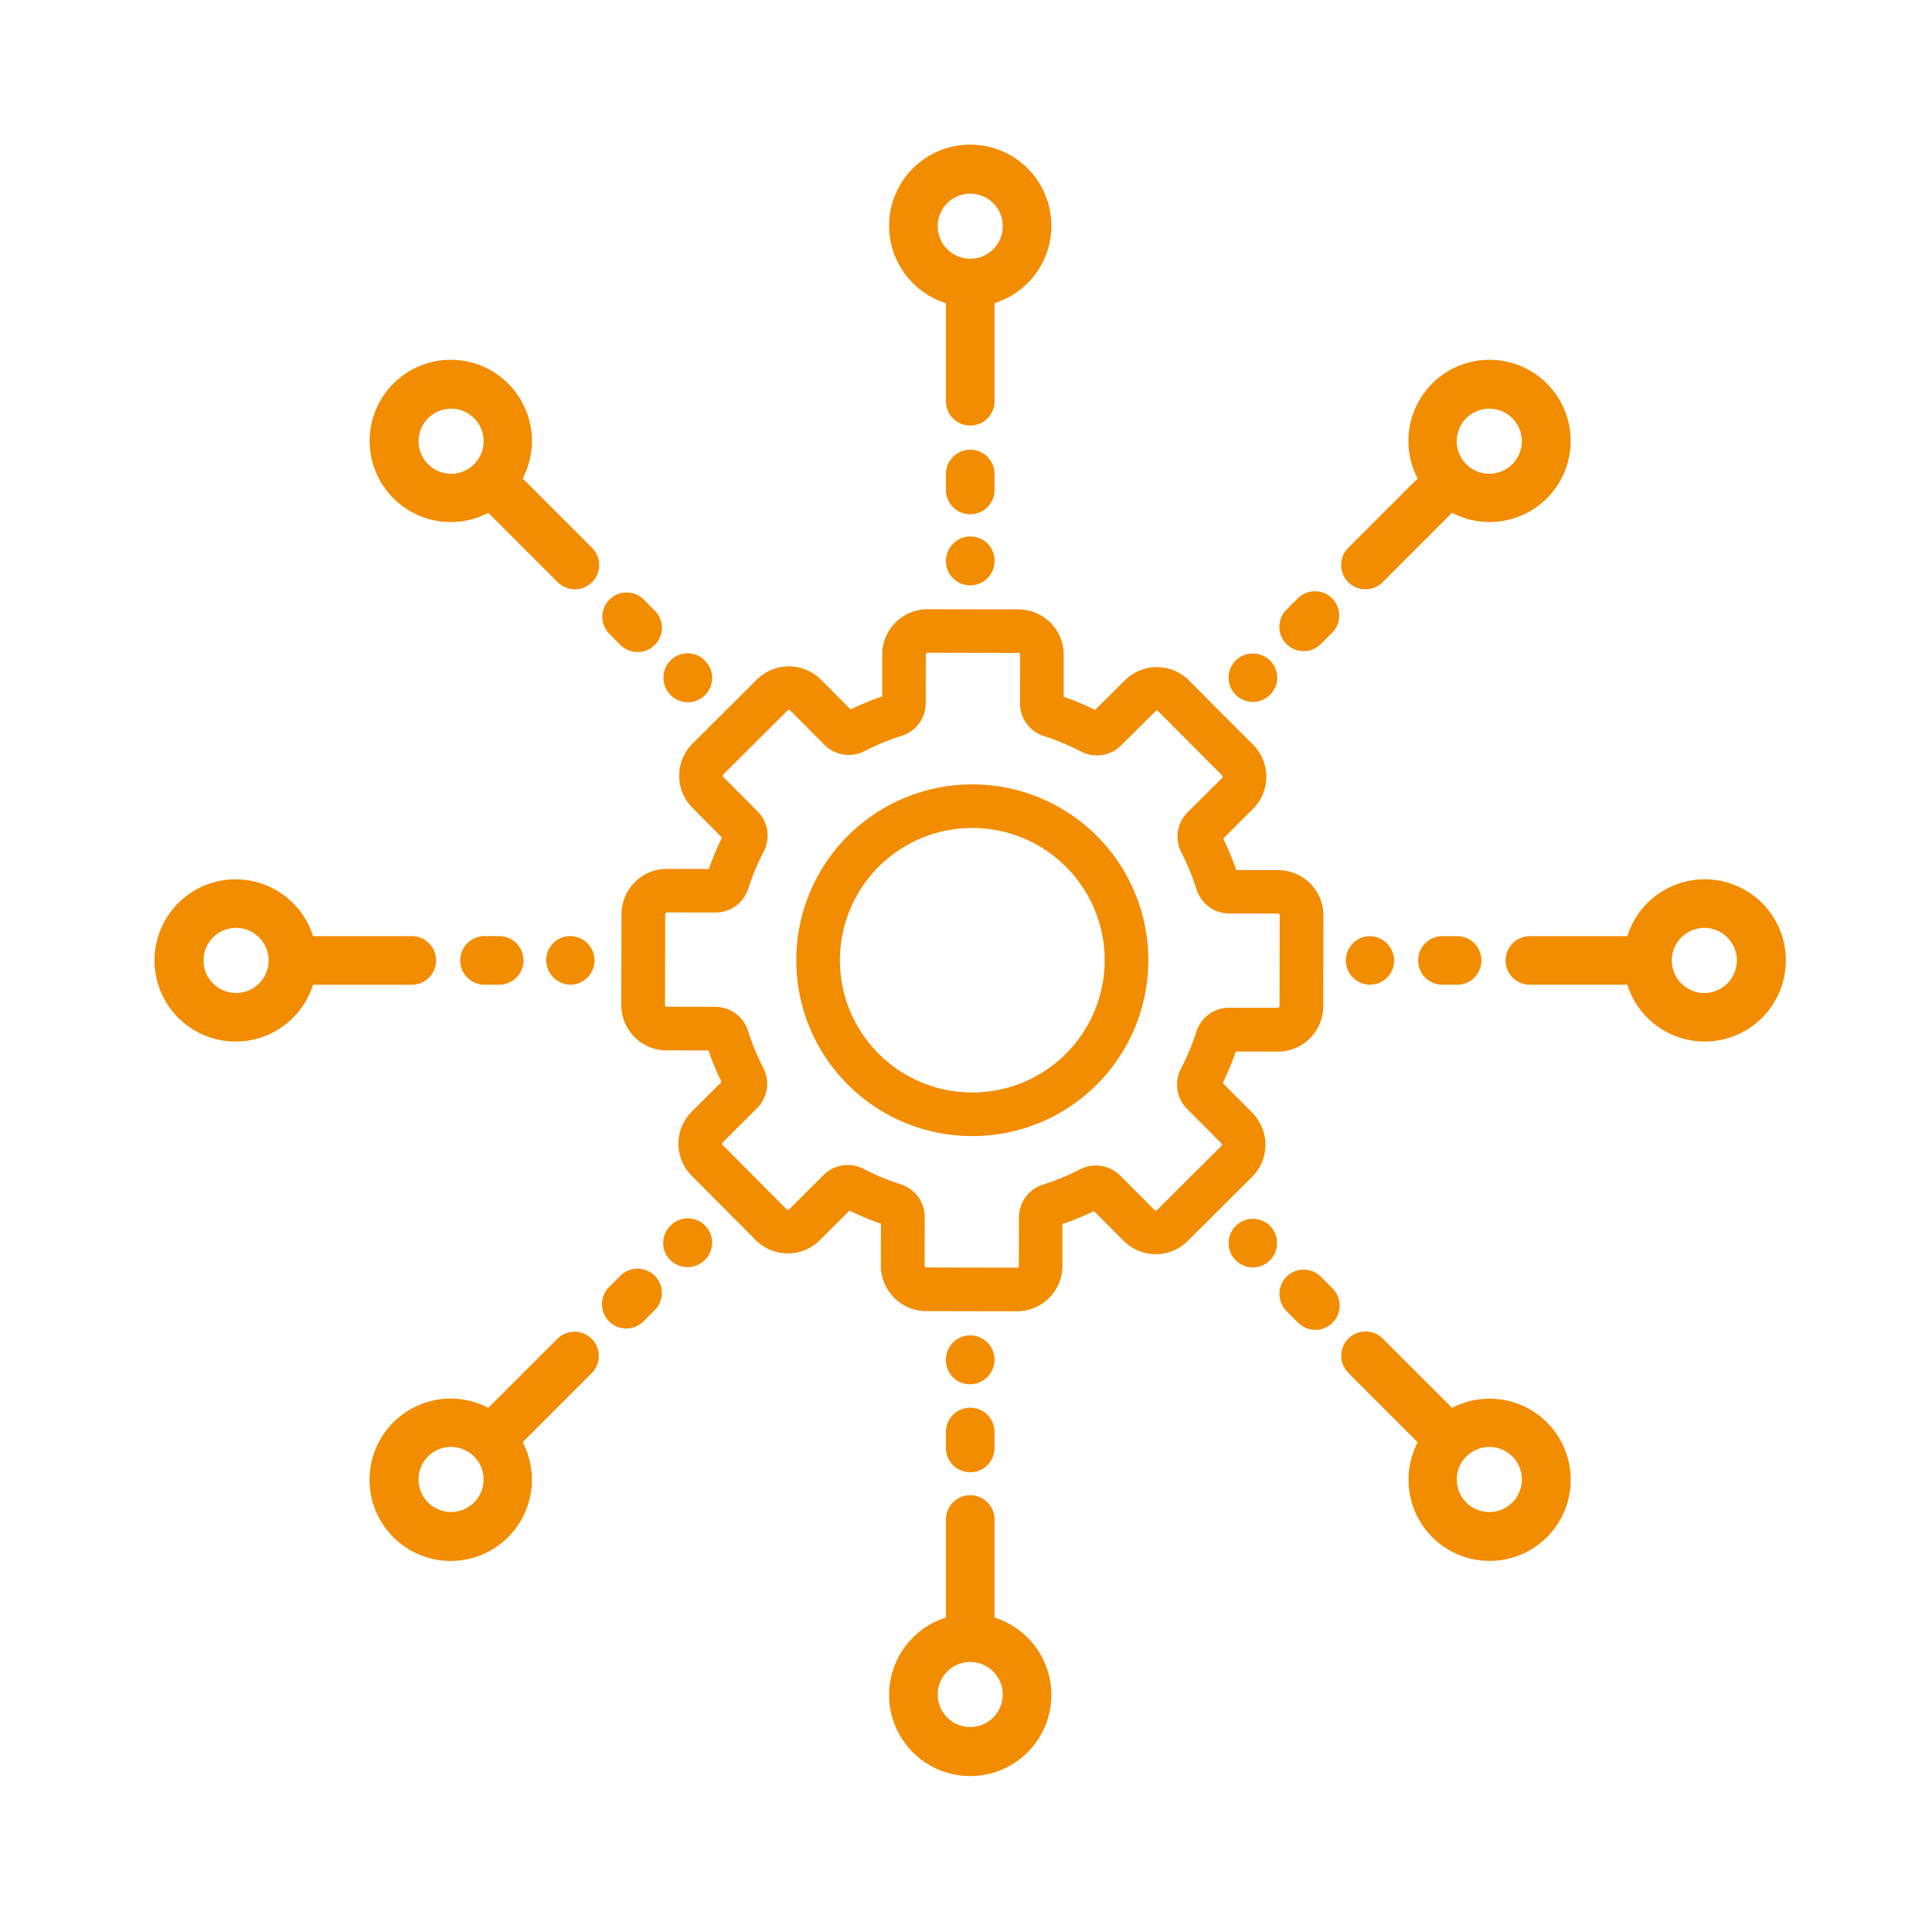<svg xmlns="http://www.w3.org/2000/svg" width="110" height="110" viewBox="0 0 110 110">
  <g id="Grupo_830" data-name="Grupo 830" transform="translate(-524.696 -479.651)">
    <rect id="Rectángulo_238" data-name="Rectángulo 238" width="110" height="110" transform="translate(524.696 479.651)" fill="none"/>
    <g id="Grupo_829" data-name="Grupo 829" transform="translate(533.517 487.911)">
      <path id="Trazado_301" data-name="Trazado 301" d="M595.281,542.341,593.6,540.65a15.9,15.9,0,0,0,.747-1.793l2.388.005h.007a2.585,2.585,0,0,0,2.581-2.576h0l.011-5.172a2.586,2.586,0,0,0-2.576-2.586l-2.389,0a15.74,15.74,0,0,0-.739-1.8l1.692-1.685a2.583,2.583,0,0,0,.008-3.652l-3.649-3.662a2.584,2.584,0,0,0-3.65-.008l-1.693,1.685a15.766,15.766,0,0,0-1.792-.747l0-2.388a2.582,2.582,0,0,0-2.575-2.587l-5.17-.011h-.005a2.584,2.584,0,0,0-2.582,2.578l0,2.388a15.787,15.787,0,0,0-1.8.741l-1.685-1.693a2.585,2.585,0,0,0-3.651-.008l-3.664,3.649a2.583,2.583,0,0,0-.007,3.651l1.685,1.692a16.041,16.041,0,0,0-.747,1.792l-2.388-.005h-.005a2.584,2.584,0,0,0-2.582,2.578l-.011,5.169a2.58,2.58,0,0,0,2.578,2.587l2.386.005a15.712,15.712,0,0,0,.742,1.794l-1.693,1.685a2.585,2.585,0,0,0-.008,3.652l3.648,3.662a2.561,2.561,0,0,0,1.825.76h0a2.567,2.567,0,0,0,1.822-.752l1.693-1.685a15.619,15.619,0,0,0,1.792.747l-.005,2.389a2.588,2.588,0,0,0,2.578,2.587l5.169.01h.005a2.586,2.586,0,0,0,2.582-2.577l0-2.389a15.656,15.656,0,0,0,1.8-.739l1.685,1.692a2.565,2.565,0,0,0,1.824.76,2.534,2.534,0,0,0,1.827-.752l3.664-3.648A2.585,2.585,0,0,0,595.281,542.341Zm-1.757,1.894-3.664,3.648a.111.111,0,0,1-.143,0l-1.955-1.963a1.954,1.954,0,0,0-2.289-.351,13.326,13.326,0,0,1-2.1.864A1.955,1.955,0,0,0,582,548.294l-.005,2.77a.1.1,0,0,1-.1.1l-5.169-.011a.1.1,0,0,1-.1-.1l.007-2.772a1.957,1.957,0,0,0-1.371-1.865,13.192,13.192,0,0,1-2.091-.872,1.985,1.985,0,0,0-.917-.226,1.94,1.94,0,0,0-1.374.568l-1.964,1.955a.113.113,0,0,1-.143,0l-3.648-3.663a.1.1,0,0,1,0-.143l1.964-1.956a1.953,1.953,0,0,0,.351-2.289,13.4,13.4,0,0,1-.864-2.1,1.951,1.951,0,0,0-1.86-1.377l-2.77-.005a.113.113,0,0,1-.1-.1l.01-5.172a.114.114,0,0,1,.1-.1l2.771.005h0a1.951,1.951,0,0,0,1.862-1.369,13.335,13.335,0,0,1,.873-2.094,1.953,1.953,0,0,0-.342-2.291l-1.955-1.963a.1.1,0,0,1,0-.144l3.663-3.647a.1.1,0,0,1,.144,0l1.955,1.964a1.956,1.956,0,0,0,2.289.352,13.351,13.351,0,0,1,2.095-.864,1.956,1.956,0,0,0,1.379-1.862l.005-2.771a.112.112,0,0,1,.1-.1l5.17.01a.114.114,0,0,1,.1.1l-.005,2.769a1.951,1.951,0,0,0,1.37,1.867,13.394,13.394,0,0,1,2.093.873,1.953,1.953,0,0,0,2.29-.341l1.964-1.955a.1.1,0,0,1,.144,0l3.648,3.662a.117.117,0,0,1,0,.143L591.6,525.24a1.955,1.955,0,0,0-.351,2.289,13.271,13.271,0,0,1,.864,2.1A1.959,1.959,0,0,0,593.976,531l2.77,0a.1.1,0,0,1,.1.1l-.011,5.169a.1.1,0,0,1-.1.1l-2.769-.005h-.005a1.953,1.953,0,0,0-1.862,1.371,13.431,13.431,0,0,1-.872,2.092,1.951,1.951,0,0,0,.341,2.291l1.955,1.963A.1.1,0,0,1,593.523,544.235Zm-14.16-20.587h-.021a10.011,10.011,0,0,0-.021,20.022h.02a10.011,10.011,0,0,0,.022-20.022Zm-.022,17.541h-.014a7.53,7.53,0,0,1,.015-15.06h.015a7.53,7.53,0,0,1-.016,15.06Zm-1.5-44.941v5.585a1.383,1.383,0,0,0,2.766,0v-5.585a4.619,4.619,0,1,0-2.766,0Zm1.383-6.235a1.853,1.853,0,1,1-1.853,1.852A1.855,1.855,0,0,1,579.224,490.012Zm1.383,16.871a1.383,1.383,0,0,1-2.766,0v-.91a1.383,1.383,0,0,1,2.766,0Zm0,4.005v.042a1.383,1.383,0,0,1-2.766,0,1.4,1.4,0,0,1,1.383-1.4A1.365,1.365,0,0,1,580.607,510.889Zm0,60.194V565.5a1.383,1.383,0,1,0-2.766,0v5.585a4.618,4.618,0,1,0,2.766,0Zm-1.383,6.235a1.852,1.852,0,1,1,1.852-1.852A1.855,1.855,0,0,1,579.224,577.318Zm-1.383-16.8a1.383,1.383,0,0,1,2.766,0v.91a1.383,1.383,0,0,1-2.766,0Zm0-4.076v-.04a1.383,1.383,0,0,1,2.766,0,1.4,1.4,0,0,1-1.383,1.4A1.365,1.365,0,0,1,577.841,556.442Zm-26.053-48.257,3.949,3.949a1.382,1.382,0,1,0,1.955-1.955l-3.949-3.949a4.619,4.619,0,1,0-1.955,1.955Zm-3.432-5.387a1.853,1.853,0,1,1,0,2.62A1.854,1.854,0,0,1,548.357,502.8Zm12.907,10.953a1.382,1.382,0,0,1-1.955,1.955l-.644-.643a1.383,1.383,0,0,1,1.956-1.955Zm2.832,2.832.028.028a1.382,1.382,0,0,1-1.955,1.955,1.4,1.4,0,0,1-.014-1.969A1.365,1.365,0,0,1,564.1,516.582Zm42.563,42.563L602.71,555.2a1.382,1.382,0,1,0-1.955,1.955l3.949,3.95a4.617,4.617,0,1,0,1.955-1.956Zm3.432,5.388a1.853,1.853,0,1,1,0-2.62A1.856,1.856,0,0,1,610.091,564.533Zm-12.857-10.9a1.382,1.382,0,1,1,1.955-1.955l.644.644a1.383,1.383,0,1,1-1.956,1.955Zm-2.882-2.881-.028-.028a1.383,1.383,0,0,1,1.955-1.956,1.4,1.4,0,0,1,.014,1.97A1.366,1.366,0,0,1,594.351,550.748Zm-52.545-15.7h5.585a1.383,1.383,0,1,0,0-2.765h-5.585a4.618,4.618,0,1,0,0,2.765Zm-6.235-1.383a1.853,1.853,0,1,1,1.852,1.853A1.854,1.854,0,0,1,535.57,533.665Zm16.872-1.383a1.383,1.383,0,0,1,0,2.765h-.911a1.383,1.383,0,0,1,0-2.765Zm4,0h.042a1.383,1.383,0,0,1,0,2.765,1.4,1.4,0,0,1-1.4-1.383A1.365,1.365,0,0,1,556.447,532.282Zm60.194,0h-5.586a1.383,1.383,0,0,0,0,2.765h5.586a4.618,4.618,0,1,0,0-2.765Zm6.236,1.383a1.853,1.853,0,1,1-1.853-1.852A1.857,1.857,0,0,1,622.877,533.665Zm-16.8,1.383a1.383,1.383,0,0,1,0-2.765h.91a1.383,1.383,0,0,1,0,2.765Zm-4.076,0h-.04a1.383,1.383,0,0,1,0-2.765,1.4,1.4,0,0,1,1.4,1.383A1.365,1.365,0,0,1,602,535.048ZM553.742,561.1l3.949-3.949a1.383,1.383,0,0,0-1.955-1.956l-3.949,3.949a4.621,4.621,0,1,0,1.955,1.956Zm-5.387,3.432a1.853,1.853,0,1,1,2.62,0A1.856,1.856,0,0,1,548.356,564.533Zm10.952-12.908a1.382,1.382,0,0,1,1.955,1.955l-.643.643a1.382,1.382,0,0,1-1.955-1.955Zm2.832-2.832.028-.03a1.383,1.383,0,0,1,1.956,1.956,1.4,1.4,0,0,1-1.97.014A1.365,1.365,0,0,1,562.14,548.793ZM604.7,506.229l-3.951,3.949a1.383,1.383,0,0,0,1.956,1.956l3.949-3.95a4.618,4.618,0,1,0-1.955-1.955Zm5.387-3.432a1.853,1.853,0,1,1-2.62,0A1.856,1.856,0,0,1,610.091,502.8Zm-10.9,12.858a1.383,1.383,0,0,1-1.956-1.956l.644-.643a1.382,1.382,0,0,1,1.955,1.955Zm-2.882,2.881-.028.028a1.383,1.383,0,0,1-1.956-1.955,1.4,1.4,0,0,1,1.97-.014A1.366,1.366,0,0,1,596.306,518.537Z" transform="translate(-532.805 -487.247)" fill="#f28c00"/>
    </g>
  </g>
</svg>
